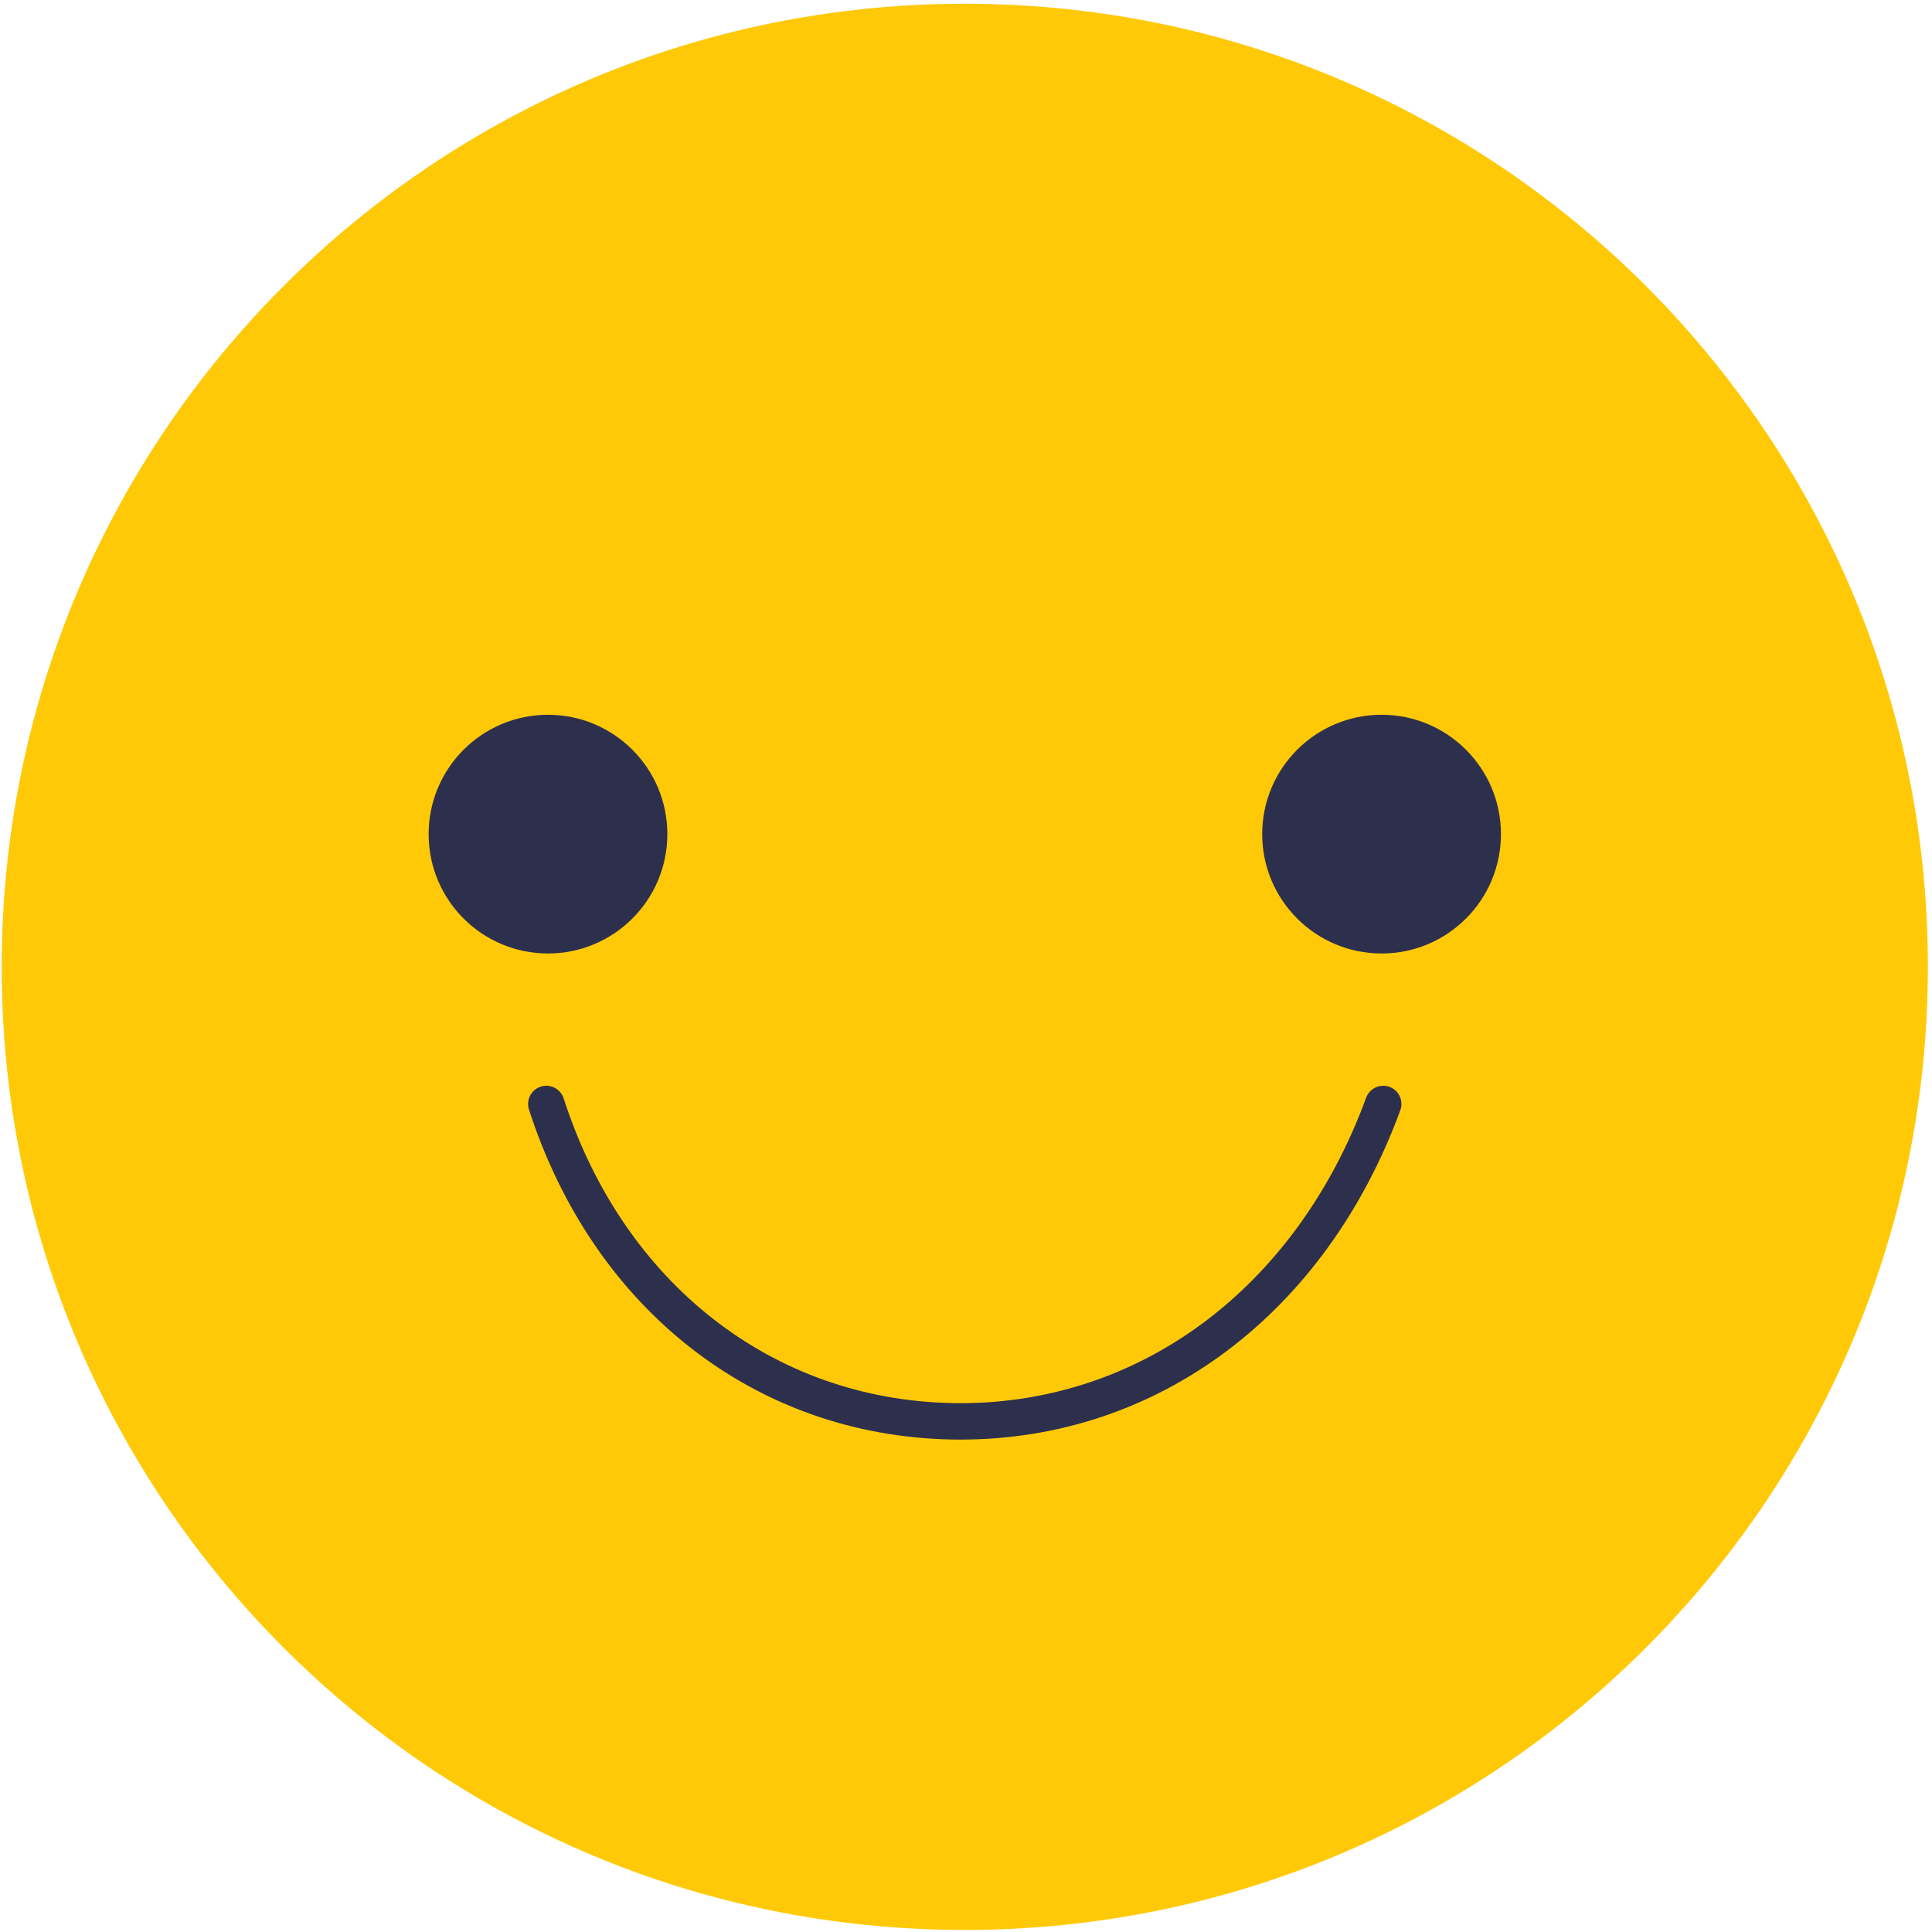 <?xml version="1.0" encoding="UTF-8"?>
<svg width="319px" height="319px" viewBox="0 0 319 319" version="1.1" xmlns="http://www.w3.org/2000/svg" xmlns:xlink="http://www.w3.org/1999/xlink">
    <!-- Generator: Sketch 44.1 (41455) - http://www.bohemiancoding.com/sketch -->
    <title>happy</title>
    <desc>Created with Sketch.</desc>
    <defs></defs>
    <g id="Page-1" stroke="none" stroke-width="1" fill="none" fill-rule="evenodd">
        <g id="happy" fill-rule="nonzero">
            <path d="M318.318,159.641 C318.318,247.463 247.123,318.658 159.296,318.658 C71.47,318.658 0.278,247.463 0.278,159.641 C0.278,71.817 71.47,0.62 159.296,0.62 C247.123,0.62 318.318,71.817 318.318,159.641 Z" id="Shape" fill="#FFC907"></path>
            <path d="M110.189,137.727 C110.189,148.612 101.362,157.434 90.478,157.434 C79.598,157.434 70.773,148.612 70.773,137.727 C70.773,126.842 79.597,118.018 90.478,118.018 C101.362,118.018 110.189,126.842 110.189,137.727 Z" id="Shape" fill="#2D304D"></path>
            <path d="M247.827,137.727 C247.827,148.612 239.005,157.434 228.12,157.434 C217.234,157.434 208.407,148.612 208.407,137.727 C208.407,126.842 217.234,118.018 228.12,118.018 C239.005,118.018 247.827,126.842 247.827,137.727 Z" id="Shape" fill="#2D304D"></path>
            <path d="M158.606,237.695 C158.099,237.695 157.603,237.689 157.092,237.681 C124.711,237.044 97.989,216.171 87.342,183.206 C86.834,181.626 87.696,179.931 89.277,179.419 C90.861,178.907 92.556,179.778 93.065,181.357 C102.899,211.806 127.479,231.084 157.211,231.666 C187.703,232.279 213.934,212.947 225.57,181.248 C226.139,179.687 227.874,178.889 229.43,179.459 C230.986,180.031 231.786,181.76 231.21,183.318 C218.861,216.98 191.131,237.695 158.606,237.695 Z" id="Shape" fill="#2D304D"></path>
        </g>
    </g>
</svg>